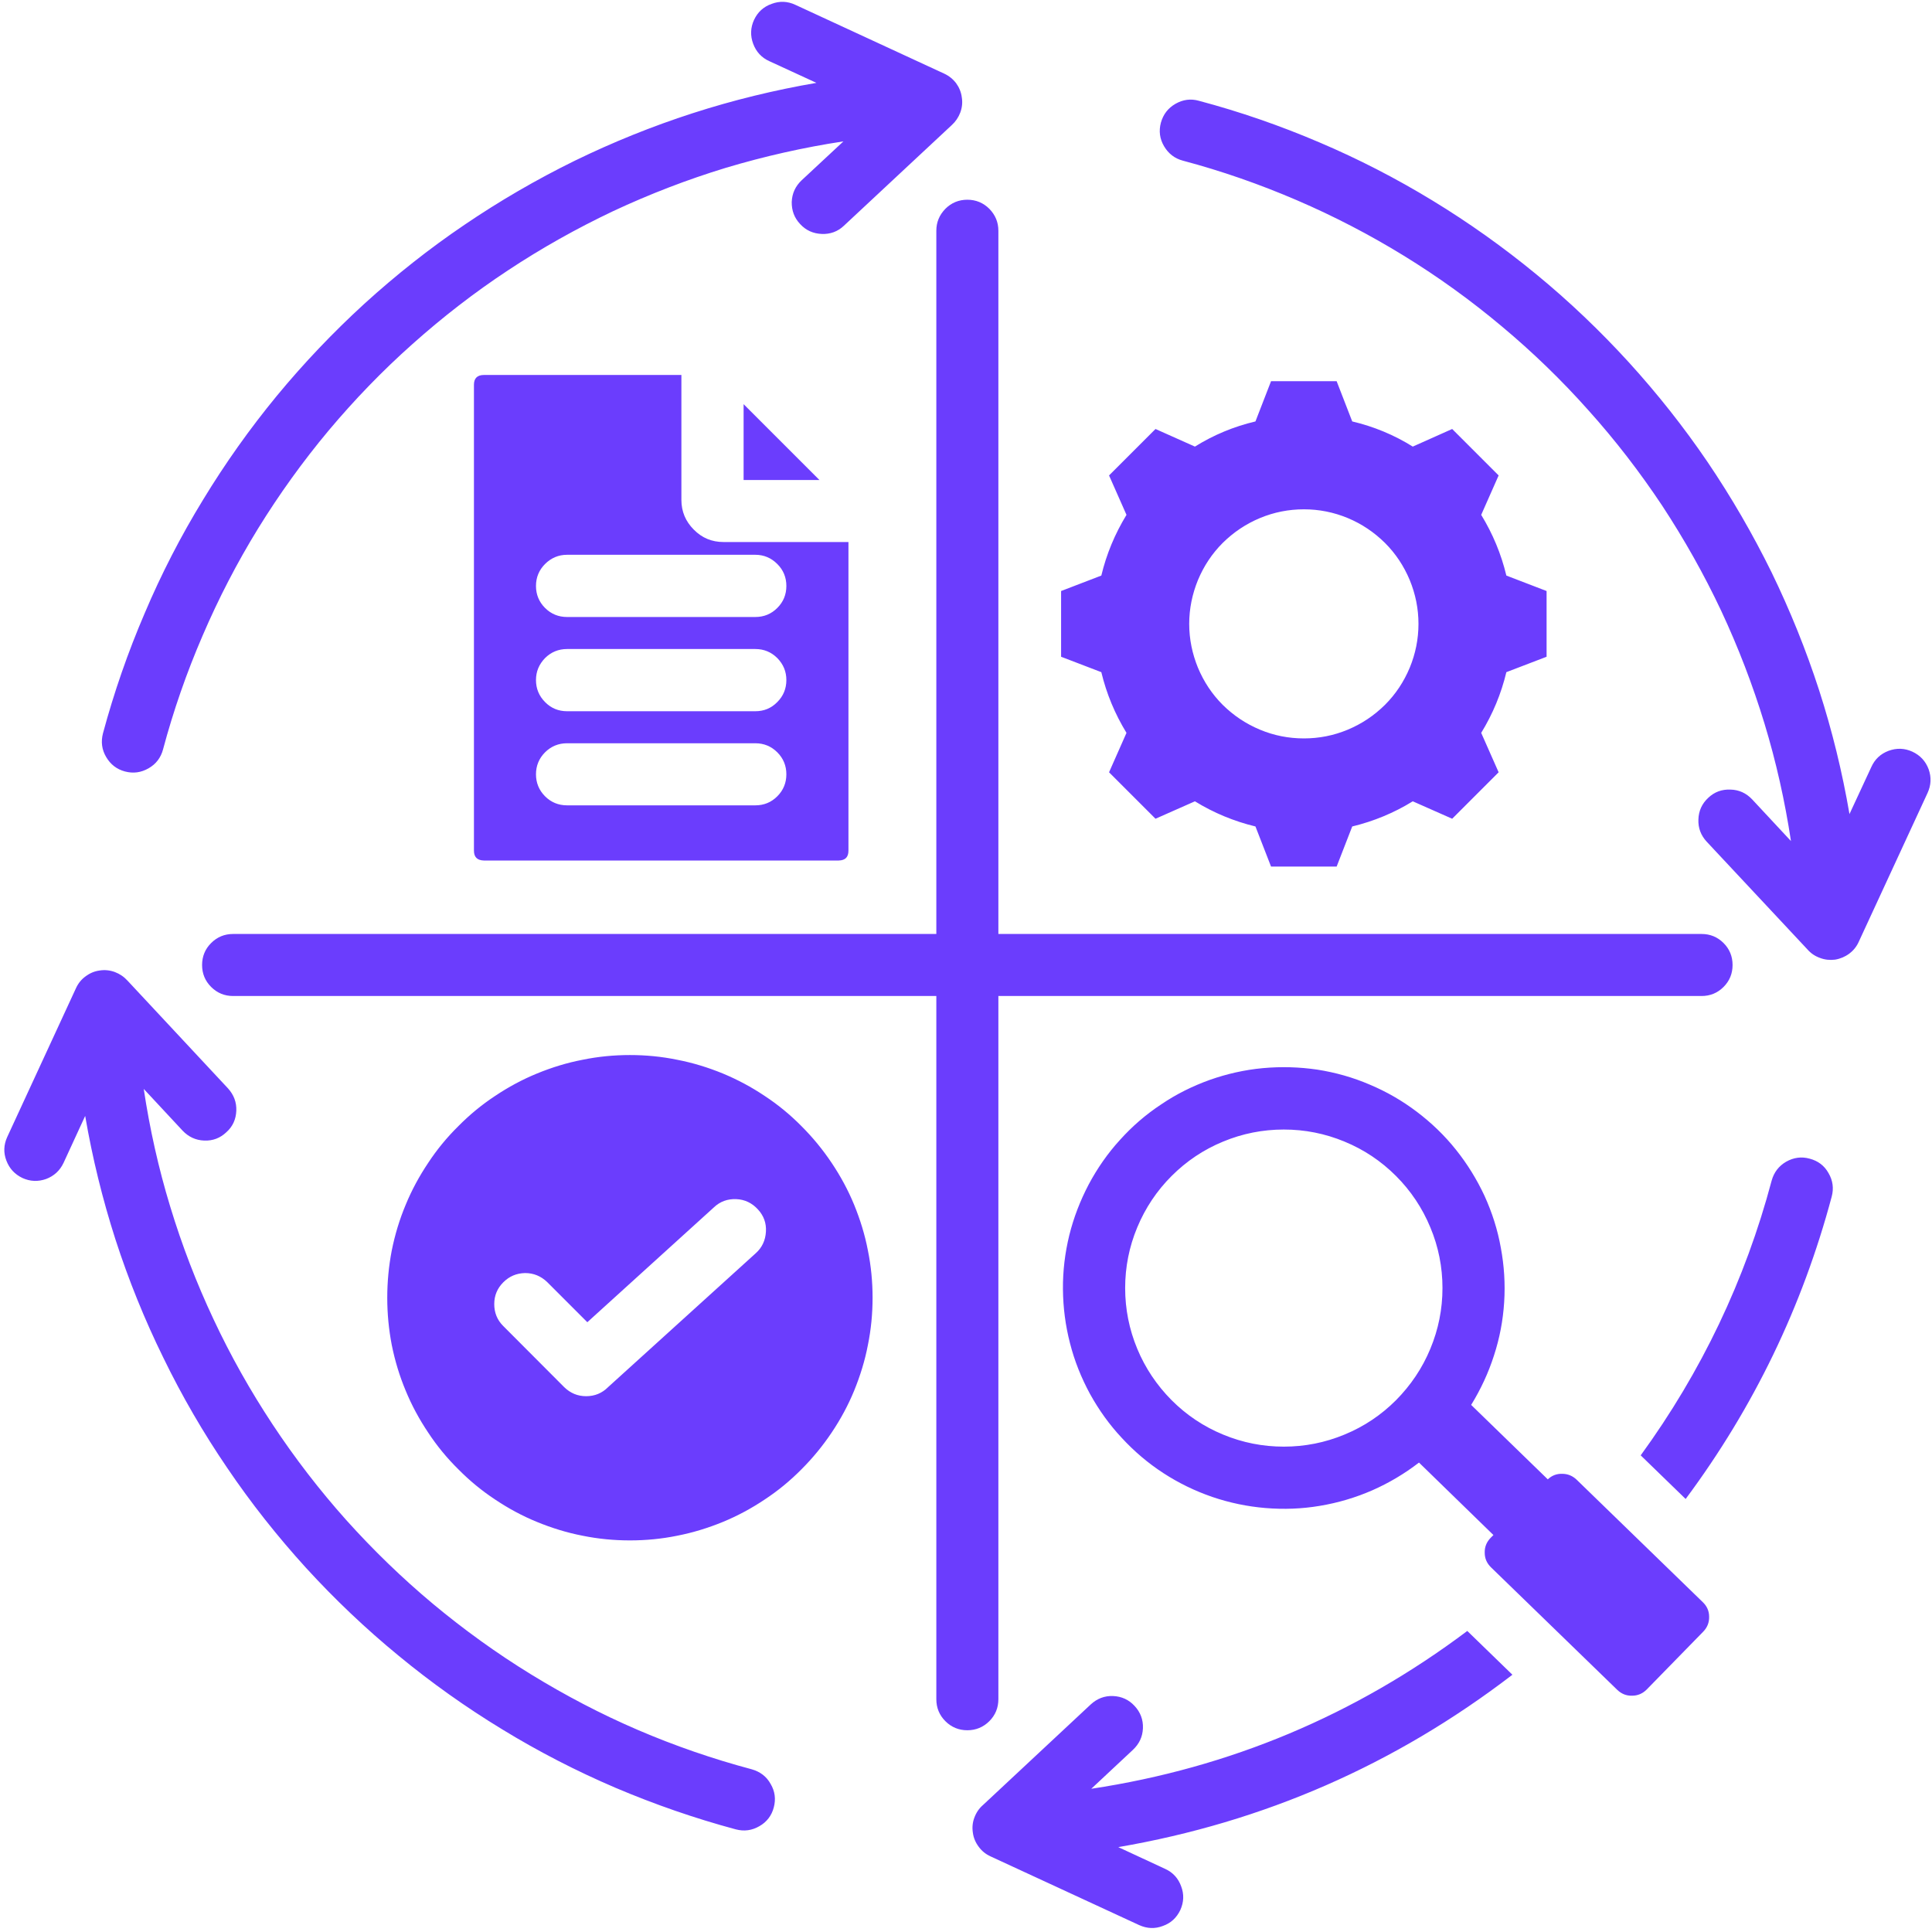 <svg xmlns="http://www.w3.org/2000/svg" xmlns:xlink="http://www.w3.org/1999/xlink" width="60" zoomAndPan="magnify" viewBox="0 0 45 45" height="60" preserveAspectRatio="xMidYMid meet" version="1.0"><path fill="#6b3dfd" d="M 30.371 11.863 C 30.016 11.863 29.676 11.93 29.348 12.066 C 29.02 12.203 28.734 12.395 28.48 12.645 C 28.23 12.895 28.039 13.184 27.902 13.512 C 27.77 13.836 27.699 14.176 27.699 14.531 C 27.699 14.887 27.77 15.227 27.902 15.551 C 28.039 15.879 28.23 16.168 28.48 16.418 C 28.734 16.668 29.02 16.859 29.348 16.996 C 29.676 17.133 30.016 17.199 30.371 17.199 C 30.723 17.199 31.062 17.133 31.391 16.996 C 31.719 16.859 32.004 16.668 32.258 16.418 C 32.508 16.168 32.699 15.879 32.836 15.551 C 32.969 15.227 33.039 14.887 33.039 14.531 C 33.039 14.176 32.969 13.836 32.836 13.512 C 32.699 13.184 32.508 12.895 32.258 12.645 C 32.004 12.395 31.719 12.203 31.391 12.066 C 31.062 11.93 30.723 11.863 30.371 11.863 Z M 14.672 24.574 C 15.043 24.574 15.41 24.609 15.773 24.684 C 16.137 24.754 16.492 24.863 16.836 25.004 C 17.176 25.145 17.504 25.32 17.812 25.527 C 18.121 25.73 18.406 25.965 18.668 26.23 C 18.93 26.492 19.164 26.777 19.371 27.086 C 19.578 27.395 19.754 27.719 19.895 28.062 C 20.035 28.406 20.145 28.758 20.215 29.125 C 20.289 29.488 20.324 29.855 20.324 30.227 C 20.324 30.598 20.289 30.965 20.215 31.328 C 20.145 31.695 20.035 32.047 19.895 32.391 C 19.754 32.734 19.578 33.059 19.371 33.367 C 19.164 33.676 18.93 33.961 18.668 34.223 C 18.406 34.488 18.121 34.723 17.812 34.926 C 17.504 35.133 17.176 35.309 16.836 35.449 C 16.492 35.59 16.137 35.699 15.773 35.77 C 15.41 35.844 15.043 35.879 14.672 35.879 C 14.301 35.879 13.934 35.844 13.57 35.77 C 13.203 35.699 12.852 35.59 12.508 35.449 C 12.164 35.309 11.84 35.133 11.531 34.926 C 11.223 34.723 10.938 34.488 10.676 34.223 C 10.41 33.961 10.176 33.676 9.973 33.367 C 9.766 33.059 9.59 32.734 9.449 32.391 C 9.305 32.047 9.199 31.695 9.125 31.328 C 9.055 30.965 9.02 30.598 9.02 30.227 C 9.02 29.855 9.055 29.488 9.125 29.125 C 9.199 28.758 9.305 28.406 9.449 28.062 C 9.59 27.719 9.766 27.395 9.973 27.086 C 10.176 26.777 10.41 26.492 10.676 26.23 C 10.938 25.965 11.223 25.73 11.531 25.527 C 11.84 25.32 12.164 25.145 12.508 25.004 C 12.852 24.863 13.203 24.754 13.57 24.684 C 13.934 24.609 14.301 24.574 14.672 24.574 Z M 11.719 30.883 L 13.141 32.309 C 13.285 32.449 13.453 32.52 13.652 32.52 C 13.855 32.52 14.023 32.449 14.164 32.309 L 14.168 32.305 L 17.602 29.191 C 17.75 29.059 17.828 28.891 17.84 28.688 C 17.852 28.488 17.789 28.316 17.652 28.168 C 17.516 28.02 17.348 27.938 17.148 27.93 C 16.949 27.922 16.773 27.984 16.629 28.121 L 13.68 30.797 L 12.742 29.859 C 12.598 29.723 12.43 29.652 12.23 29.652 C 12.031 29.656 11.863 29.727 11.723 29.867 C 11.582 30.008 11.512 30.176 11.512 30.375 C 11.512 30.57 11.578 30.742 11.719 30.883 Z M 11.266 8.734 L 15.871 8.734 L 15.871 11.645 C 15.871 11.914 15.969 12.145 16.16 12.336 C 16.352 12.531 16.582 12.625 16.855 12.625 L 19.762 12.625 L 19.762 19.812 C 19.762 19.965 19.688 20.039 19.535 20.043 L 11.27 20.043 C 11.117 20.039 11.039 19.965 11.039 19.812 L 11.039 8.961 C 11.039 8.812 11.117 8.734 11.27 8.734 Z M 13.207 14.371 L 17.594 14.371 C 17.793 14.371 17.965 14.301 18.105 14.16 C 18.246 14.02 18.316 13.848 18.316 13.648 C 18.316 13.449 18.246 13.277 18.105 13.137 C 17.965 12.996 17.793 12.922 17.594 12.922 L 13.207 12.922 C 13.008 12.922 12.836 12.996 12.695 13.137 C 12.555 13.277 12.484 13.449 12.484 13.648 C 12.484 13.848 12.555 14.02 12.695 14.16 C 12.836 14.301 13.008 14.371 13.207 14.371 Z M 13.207 16.566 L 17.594 16.566 C 17.793 16.566 17.965 16.496 18.105 16.352 C 18.246 16.211 18.316 16.039 18.316 15.84 C 18.316 15.641 18.246 15.473 18.105 15.328 C 17.965 15.188 17.793 15.117 17.594 15.117 L 13.207 15.117 C 13.008 15.117 12.836 15.188 12.695 15.328 C 12.555 15.473 12.484 15.641 12.484 15.84 C 12.484 16.039 12.555 16.211 12.695 16.352 C 12.836 16.496 13.008 16.566 13.207 16.566 Z M 13.207 18.758 L 17.594 18.758 C 17.793 18.758 17.965 18.688 18.105 18.547 C 18.246 18.406 18.316 18.234 18.316 18.035 C 18.316 17.836 18.246 17.664 18.105 17.523 C 17.965 17.383 17.793 17.312 17.594 17.312 L 13.207 17.312 C 13.008 17.312 12.836 17.383 12.695 17.523 C 12.555 17.664 12.484 17.836 12.484 18.035 C 12.484 18.234 12.555 18.406 12.695 18.547 C 12.836 18.688 13.008 18.758 13.207 18.758 Z M 17.32 9.414 L 17.32 11.18 L 19.086 11.18 Z M 38.355 39.352 L 39.672 38.004 C 39.766 37.906 39.812 37.793 39.809 37.656 C 39.809 37.523 39.758 37.41 39.66 37.316 L 36.723 34.465 C 36.629 34.375 36.516 34.328 36.387 34.328 C 36.258 34.324 36.145 34.367 36.051 34.457 L 34.266 32.723 C 34.488 32.363 34.668 31.977 34.797 31.574 C 34.93 31.168 35.008 30.754 35.035 30.328 C 35.062 29.902 35.035 29.48 34.957 29.062 C 34.883 28.645 34.754 28.242 34.578 27.855 C 34.398 27.469 34.176 27.109 33.91 26.777 C 33.645 26.445 33.34 26.152 33 25.895 C 32.66 25.637 32.293 25.426 31.902 25.262 C 31.512 25.094 31.105 24.98 30.684 24.914 C 30.262 24.852 29.84 24.84 29.414 24.879 C 28.992 24.918 28.578 25.012 28.18 25.152 C 27.777 25.297 27.398 25.484 27.047 25.723 C 26.691 25.957 26.371 26.234 26.086 26.551 C 25.801 26.863 25.559 27.211 25.359 27.586 C 25.16 27.965 25.008 28.359 24.906 28.77 C 24.805 29.184 24.754 29.605 24.758 30.031 C 24.762 30.457 24.816 30.875 24.922 31.285 C 25.027 31.699 25.184 32.09 25.387 32.465 C 25.594 32.84 25.84 33.184 26.129 33.492 C 26.418 33.805 26.738 34.078 27.098 34.312 C 27.453 34.543 27.832 34.727 28.238 34.867 C 28.641 35.004 29.055 35.09 29.477 35.125 C 29.902 35.16 30.324 35.145 30.742 35.074 C 31.164 35.004 31.57 34.883 31.957 34.715 C 32.348 34.543 32.711 34.328 33.051 34.066 L 34.785 35.754 L 34.719 35.82 C 34.625 35.918 34.578 36.031 34.582 36.168 C 34.582 36.301 34.633 36.414 34.73 36.508 L 37.668 39.359 C 37.766 39.453 37.879 39.5 38.016 39.496 C 38.148 39.496 38.262 39.445 38.355 39.352 Z M 29.902 26.309 C 30.391 26.309 30.863 26.402 31.316 26.59 C 31.77 26.777 32.168 27.043 32.516 27.391 C 32.859 27.734 33.129 28.137 33.316 28.59 C 33.504 29.039 33.598 29.512 33.598 30 C 33.598 30.492 33.504 30.961 33.316 31.414 C 33.129 31.867 32.859 32.266 32.516 32.613 C 32.168 32.961 31.77 33.227 31.316 33.414 C 30.863 33.602 30.391 33.695 29.902 33.695 C 29.414 33.695 28.941 33.602 28.488 33.414 C 28.035 33.227 27.637 32.961 27.289 32.613 C 26.945 32.266 26.676 31.867 26.488 31.414 C 26.301 30.961 26.207 30.492 26.207 30 C 26.207 29.512 26.301 29.039 26.488 28.59 C 26.676 28.137 26.945 27.734 27.289 27.391 C 27.637 27.043 28.035 26.777 28.488 26.59 C 28.941 26.402 29.414 26.309 29.902 26.309 Z M 27.551 3.742 C 27.359 3.691 27.215 3.578 27.113 3.406 C 27.012 3.234 26.988 3.051 27.039 2.859 C 27.094 2.664 27.203 2.52 27.379 2.418 C 27.551 2.32 27.734 2.293 27.926 2.348 C 28.883 2.602 29.816 2.926 30.73 3.316 C 31.641 3.703 32.52 4.156 33.367 4.672 C 34.215 5.188 35.02 5.762 35.785 6.391 C 36.551 7.02 37.266 7.703 37.934 8.434 C 38.602 9.168 39.215 9.941 39.773 10.762 C 40.328 11.582 40.824 12.438 41.262 13.328 C 41.695 14.219 42.066 15.137 42.371 16.078 C 42.676 17.023 42.91 17.984 43.078 18.961 L 43.586 17.867 C 43.668 17.684 43.801 17.559 43.988 17.488 C 44.18 17.418 44.363 17.426 44.543 17.508 C 44.727 17.594 44.852 17.73 44.922 17.918 C 44.988 18.105 44.98 18.289 44.895 18.473 L 43.293 21.938 C 43.242 22.051 43.168 22.141 43.07 22.215 C 42.973 22.285 42.863 22.332 42.742 22.352 C 42.621 22.367 42.504 22.355 42.391 22.312 C 42.273 22.27 42.176 22.203 42.098 22.113 L 39.75 19.602 C 39.617 19.457 39.551 19.285 39.559 19.086 C 39.566 18.887 39.641 18.719 39.789 18.582 C 39.934 18.445 40.105 18.383 40.305 18.391 C 40.504 18.395 40.672 18.473 40.809 18.617 L 41.715 19.59 C 41.574 18.66 41.371 17.75 41.098 16.852 C 40.824 15.953 40.488 15.078 40.09 14.227 C 39.691 13.379 39.23 12.562 38.715 11.777 C 38.195 10.996 37.625 10.254 36.996 9.555 C 36.371 8.852 35.699 8.203 34.98 7.602 C 34.258 6.996 33.5 6.449 32.699 5.957 C 31.898 5.465 31.07 5.035 30.207 4.664 C 29.344 4.293 28.461 3.984 27.551 3.742 Z M 5.43 23.199 C 5.23 23.199 5.059 23.129 4.918 22.988 C 4.777 22.848 4.707 22.676 4.707 22.477 C 4.707 22.277 4.777 22.105 4.918 21.965 C 5.059 21.824 5.23 21.754 5.43 21.754 L 21.809 21.754 L 21.809 5.375 C 21.809 5.176 21.879 5.008 22.02 4.863 C 22.16 4.723 22.332 4.652 22.531 4.652 C 22.73 4.652 22.902 4.723 23.043 4.863 C 23.184 5.008 23.254 5.176 23.254 5.375 L 23.254 21.754 L 39.633 21.754 C 39.832 21.754 40.004 21.824 40.145 21.965 C 40.285 22.105 40.355 22.277 40.355 22.477 C 40.355 22.676 40.285 22.848 40.145 22.988 C 40.004 23.129 39.832 23.199 39.633 23.199 L 23.254 23.199 L 23.254 39.578 C 23.254 39.777 23.184 39.949 23.043 40.09 C 22.902 40.23 22.73 40.301 22.531 40.301 C 22.332 40.301 22.16 40.23 22.02 40.09 C 21.879 39.949 21.809 39.777 21.809 39.578 L 21.809 23.199 Z M 27.141 43.531 C 27.32 43.613 27.445 43.75 27.512 43.938 C 27.582 44.121 27.574 44.305 27.492 44.488 C 27.406 44.668 27.273 44.793 27.086 44.859 C 26.902 44.93 26.719 44.922 26.535 44.84 L 23.07 43.238 C 22.961 43.188 22.867 43.113 22.797 43.016 C 22.723 42.918 22.676 42.809 22.66 42.688 C 22.641 42.566 22.652 42.449 22.695 42.336 C 22.738 42.219 22.805 42.121 22.895 42.043 L 25.406 39.699 C 25.555 39.562 25.727 39.496 25.926 39.504 C 26.125 39.512 26.293 39.59 26.426 39.734 C 26.562 39.879 26.629 40.055 26.621 40.254 C 26.613 40.453 26.535 40.617 26.391 40.754 L 25.418 41.664 C 28.645 41.176 31.566 39.949 34.176 37.988 L 35.227 39.008 C 32.496 41.102 29.438 42.441 26.047 43.023 Z M 38.215 33.898 C 39.629 31.953 40.648 29.82 41.266 27.496 C 41.32 27.305 41.43 27.16 41.602 27.059 C 41.777 26.961 41.957 26.934 42.152 26.988 C 42.344 27.039 42.492 27.148 42.59 27.324 C 42.691 27.496 42.715 27.68 42.664 27.871 C 41.98 30.434 40.848 32.781 39.262 34.914 Z M 1.48 27.086 L 1.984 25.992 C 2.152 26.969 2.387 27.93 2.691 28.875 C 2.996 29.816 3.367 30.734 3.805 31.625 C 4.238 32.516 4.734 33.371 5.293 34.191 C 5.848 35.012 6.461 35.785 7.129 36.52 C 7.797 37.25 8.516 37.934 9.281 38.562 C 10.043 39.191 10.852 39.766 11.699 40.281 C 12.543 40.797 13.422 41.25 14.336 41.641 C 15.246 42.027 16.18 42.352 17.137 42.609 C 17.332 42.66 17.512 42.637 17.688 42.535 C 17.859 42.438 17.973 42.289 18.023 42.098 C 18.074 41.906 18.051 41.723 17.949 41.551 C 17.852 41.375 17.703 41.266 17.512 41.211 C 16.605 40.969 15.719 40.664 14.855 40.293 C 13.992 39.922 13.164 39.488 12.363 38.996 C 11.562 38.504 10.805 37.957 10.082 37.355 C 9.363 36.754 8.691 36.102 8.062 35.402 C 7.438 34.703 6.867 33.961 6.348 33.176 C 5.832 32.395 5.371 31.578 4.973 30.727 C 4.574 29.879 4.238 29.004 3.965 28.105 C 3.691 27.207 3.488 26.293 3.348 25.363 L 4.254 26.336 C 4.391 26.48 4.559 26.559 4.758 26.566 C 4.957 26.574 5.129 26.508 5.273 26.371 C 5.422 26.238 5.496 26.07 5.504 25.871 C 5.512 25.672 5.445 25.5 5.312 25.352 L 2.969 22.84 C 2.887 22.75 2.789 22.684 2.676 22.641 C 2.559 22.598 2.441 22.586 2.32 22.605 C 2.199 22.621 2.09 22.668 1.992 22.742 C 1.895 22.812 1.82 22.906 1.77 23.016 L 0.168 26.484 C 0.086 26.664 0.078 26.848 0.148 27.031 C 0.219 27.219 0.344 27.352 0.523 27.438 C 0.703 27.52 0.887 27.527 1.074 27.461 C 1.258 27.391 1.395 27.266 1.48 27.086 Z M 17.922 1.426 L 19.016 1.93 C 18.039 2.098 17.078 2.332 16.133 2.637 C 15.191 2.941 14.273 3.312 13.383 3.746 C 12.492 4.184 11.637 4.68 10.816 5.238 C 9.996 5.793 9.223 6.406 8.488 7.074 C 7.758 7.742 7.074 8.461 6.445 9.223 C 5.816 9.988 5.242 10.797 4.727 11.645 C 4.211 12.488 3.758 13.367 3.371 14.281 C 2.98 15.191 2.656 16.125 2.398 17.082 C 2.348 17.277 2.371 17.461 2.473 17.633 C 2.574 17.805 2.719 17.918 2.91 17.969 C 3.105 18.02 3.285 17.996 3.461 17.895 C 3.633 17.797 3.746 17.648 3.797 17.457 C 4.039 16.551 4.348 15.664 4.719 14.805 C 5.09 13.941 5.52 13.109 6.012 12.309 C 6.504 11.512 7.051 10.75 7.652 10.031 C 8.258 9.309 8.906 8.637 9.609 8.012 C 10.309 7.387 11.051 6.812 11.832 6.297 C 12.617 5.777 13.434 5.32 14.281 4.918 C 15.133 4.52 16.004 4.184 16.902 3.91 C 17.801 3.641 18.715 3.434 19.645 3.293 L 18.672 4.199 C 18.527 4.336 18.449 4.504 18.441 4.703 C 18.438 4.902 18.5 5.074 18.637 5.219 C 18.773 5.367 18.941 5.441 19.141 5.449 C 19.336 5.457 19.512 5.395 19.656 5.258 L 22.168 2.914 C 22.258 2.832 22.324 2.734 22.367 2.621 C 22.41 2.504 22.422 2.387 22.402 2.266 C 22.387 2.145 22.34 2.035 22.27 1.938 C 22.195 1.84 22.102 1.766 21.992 1.715 L 18.527 0.113 C 18.344 0.027 18.16 0.02 17.973 0.09 C 17.785 0.156 17.648 0.281 17.562 0.465 C 17.48 0.645 17.473 0.832 17.543 1.02 C 17.613 1.207 17.738 1.344 17.922 1.426 Z M 31.496 9.816 C 31.996 9.934 32.469 10.129 32.906 10.402 L 33.824 9.992 L 34.906 11.074 L 34.5 11.992 C 34.77 12.434 34.965 12.902 35.086 13.406 L 36.023 13.766 L 36.023 15.297 L 35.086 15.656 C 34.965 16.16 34.77 16.629 34.5 17.07 L 34.906 17.988 L 33.824 19.07 L 32.906 18.664 C 32.469 18.934 31.996 19.129 31.496 19.25 L 31.133 20.184 L 29.605 20.184 L 29.242 19.25 C 28.742 19.129 28.27 18.934 27.832 18.664 L 26.914 19.07 L 25.832 17.988 L 26.238 17.07 C 25.969 16.629 25.773 16.16 25.652 15.656 L 24.715 15.297 L 24.715 13.766 L 25.652 13.406 C 25.773 12.902 25.969 12.434 26.238 11.992 L 25.832 11.074 L 26.914 9.992 L 27.832 10.402 C 28.27 10.129 28.742 9.934 29.242 9.816 L 29.605 8.879 L 31.133 8.879 Z M 31.496 9.816 " fill-opacity="1" fill-rule="evenodd"/></svg>